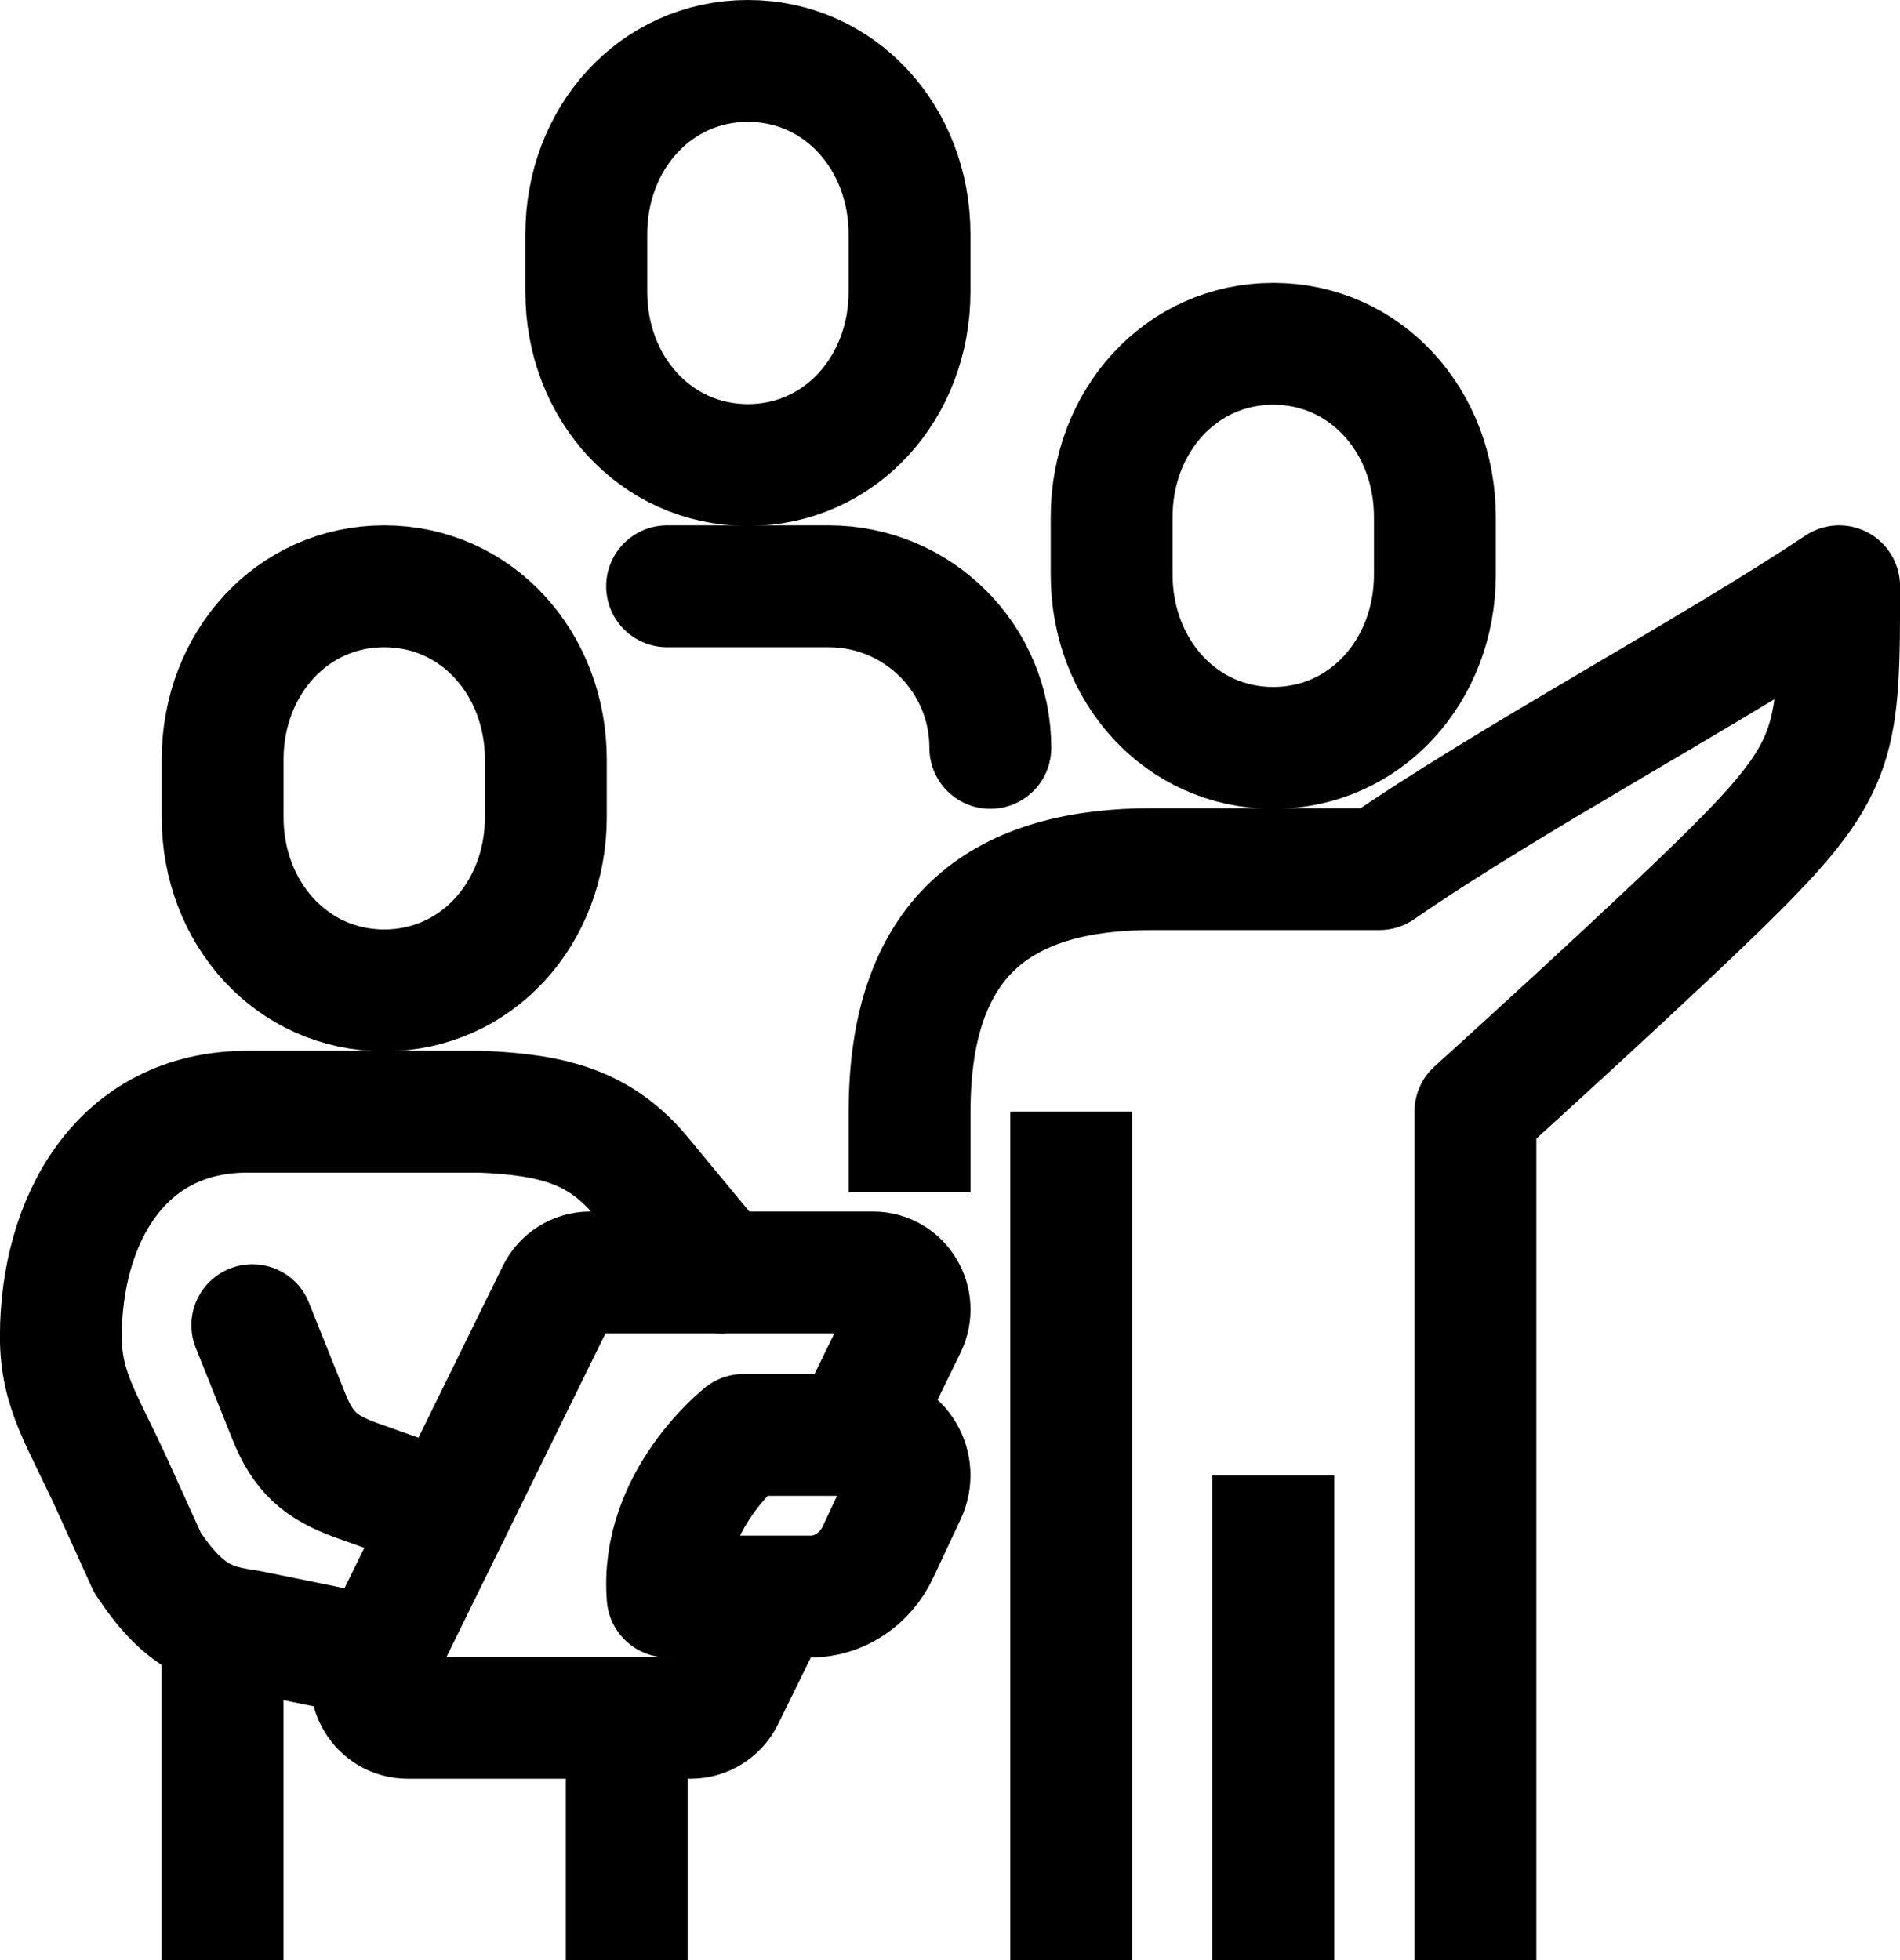 <?xml version="1.0" encoding="UTF-8"?>
<svg id="Ebene_1" data-name="Ebene 1" xmlns="http://www.w3.org/2000/svg" viewBox="0 0 249.47 257.39">
  <defs>
    <style>
      .cls-1, .cls-2 {
        stroke-miterlimit: 10;
      }

      .cls-1, .cls-2, .cls-3, .cls-4 {
        fill: none;
        stroke: #000;
        stroke-width: 16px;
      }

      .cls-2, .cls-4 {
        stroke-linecap: round;
      }

      .cls-3, .cls-4 {
        stroke-linejoin: round;
      }
    </style>
  </defs>
  <path class="cls-1" d="m50.45,130.04c12.15,0,21.22-10.18,21.22-22.74v-7.58c0-12.56-9.07-22.74-21.22-22.74s-21.22,10.18-21.22,22.74v7.58c0,12.56,9.07,22.74,21.22,22.74Z"/>
  <path class="cls-1" d="m98.2,61.06c12.15,0,21.22-10.18,21.22-22.74v-7.58c0-12.56-9.07-22.74-21.22-22.74s-21.22,10.18-21.22,22.74v7.58c0,12.56,9.07,22.74,21.22,22.74Z"/>
  <path class="cls-4" d="m50.46,217.77l-17.92-3.65c-5.05-.71-8.47-1.84-13.18-8.95l-4.53-9.99c-3.99-8.78-6.84-12.55-6.84-19.69,0-14.96,7.65-29.52,24.51-29.52h30.58c9.8.4,15.82,2.11,21.17,8.57,5.35,6.46,10.37,12.54,10.37,12.54"/>
  <path class="cls-4" d="m33.13,174l4.8,11.99c1.91,4.79,4.23,6.66,8.7,8.32l12.35,4.39"/>
  <path class="cls-3" d="m106.39,209.63h-18.73c-1.02-12.6,9.95-21.22,9.95-21.22h16.83c3.7,0,6.11,4.15,4.45,7.68l-3.6,7.68c-1.69,3.6-5.13,5.87-8.9,5.87Z"/>
  <path class="cls-3" d="m111.94,188.41l6.98-14.28c1.59-3.24-.72-7.05-4.28-7.05h-37.17c-1.81,0-3.47,1.04-4.28,2.69l-23.94,48.73c-1.59,3.24.72,7.05,4.28,7.05h37.17c1.81,0,3.47-1.04,4.28-2.69l6.5-13.22"/>
  <line class="cls-3" x1="29.22" y1="213.48" x2="29.22" y2="257.39"/>
  <line class="cls-3" x1="82.29" y1="225.55" x2="82.29" y2="257.39"/>
  <path class="cls-1" d="m167.18,98.2c12.15,0,21.22-10.18,21.22-22.74v-7.58c0-12.56-9.07-22.74-21.22-22.74s-21.22,10.18-21.22,22.74v7.58c0,12.56,9.07,22.74,21.22,22.74Z"/>
  <path class="cls-3" d="m193.72,257.39v-111.43s24.21-21.89,34.16-31.84c13.53-13.53,13.6-17.08,13.6-37.14-16.59,11.1-43.11,25.2-60.36,37.14h-29.85c-19.01,0-31.84,8.02-31.84,31.84v10.61"/>
  <line class="cls-1" x1="167.18" y1="193.72" x2="167.18" y2="257.39"/>
  <line class="cls-1" x1="140.65" y1="145.96" x2="140.65" y2="257.39"/>
  <path class="cls-2" d="m87.59,76.98h21.22c11.72,0,21.22,9.5,21.22,21.22"/>
</svg>